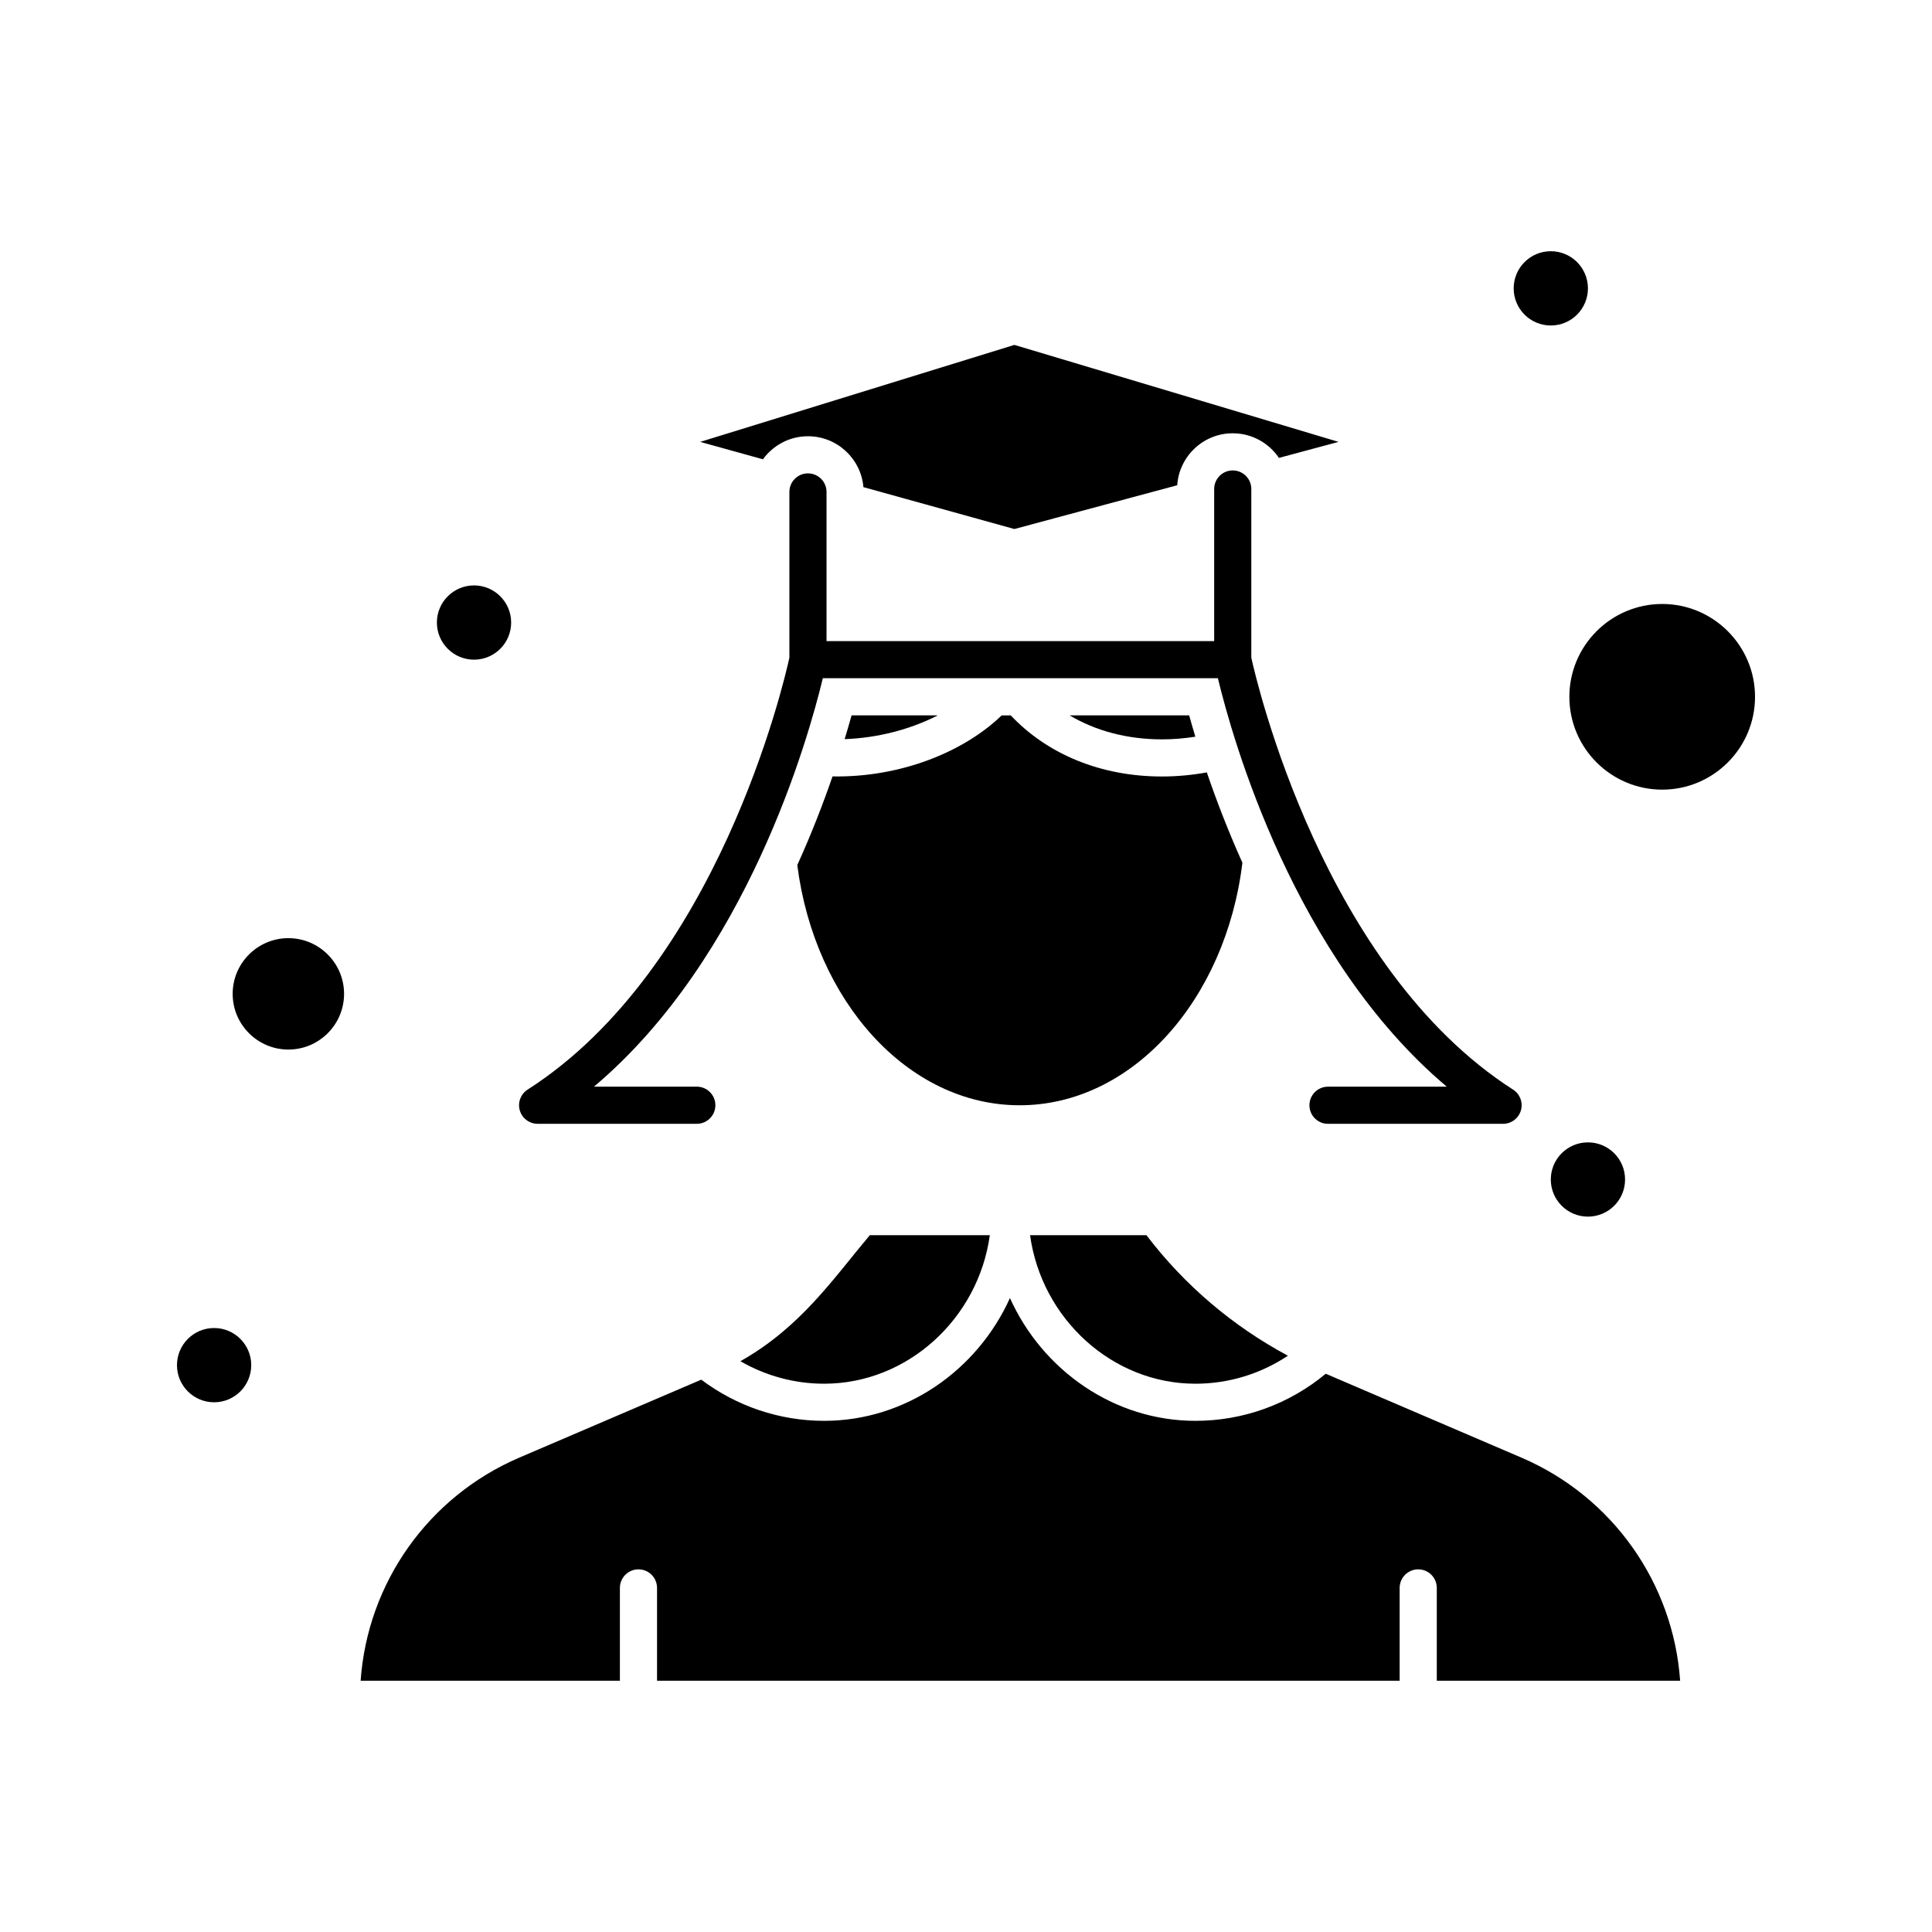 <?xml version="1.0" encoding="UTF-8"?>
<!-- Uploaded to: SVG Repo, www.svgrepo.com, Generator: SVG Repo Mixer Tools -->
<svg fill="#000000" width="800px" height="800px" version="1.1" viewBox="144 144 512 512" xmlns="http://www.w3.org/2000/svg">
 <g>
  <path d="m460.8 510.7c8.809 0 17.289-2.606 24.508-7.422-14.613-7.824-27.422-18.703-37.488-31.938h-30.84c3.047 22.121 21.754 39.359 43.82 39.359z"/>
  <path d="m220.42 392.62c-8.141 0-14.762 6.621-14.762 14.762 0 8.141 6.621 14.762 14.762 14.762s14.762-6.621 14.762-14.762c0-8.141-6.621-14.762-14.762-14.762z"/>
  <path d="m340.21 504.73c6.703 3.883 14.355 5.969 22.184 5.969 22.121 0 40.871-17.242 43.918-39.355h-31.805c-9.754 11.59-18.34 24.414-34.297 33.387z"/>
  <path d="m584.5 304.06c-13.566 0-24.602 11.035-24.602 24.602s11.035 24.602 24.602 24.602 24.602-11.035 24.602-24.602c-0.004-13.562-11.039-24.602-24.602-24.602z"/>
  <path d="m460.78 339.23c-0.609-2.019-1.156-3.914-1.637-5.648h-31.68c6.926 4.121 15.297 6.356 24.461 6.356 2.992 0 5.957-0.246 8.855-0.707z"/>
  <path d="m367.84 339.88c8.828-0.316 17.5-2.617 24.688-6.301h-22.852c-0.535 1.922-1.148 4.035-1.836 6.301z"/>
  <path d="m358.12 259.61c7.711 0 14.047 5.945 14.695 13.488l40.004 11.098 43.16-11.602c0.512-7.676 6.906-13.77 14.707-13.77 5.09 0 9.59 2.59 12.242 6.523l15.801-4.246-85.91-25.699-83.258 25.703 16.625 4.613c2.691-3.699 7.031-6.109 11.934-6.109z"/>
  <path d="m473.25 372.63c-3.863-8.594-6.977-16.754-9.426-23.938-3.887 0.707-7.871 1.086-11.891 1.086-16.102 0-30.285-5.828-40.078-16.195h-2.398c-10.016 9.668-26.734 16.48-44.828 16.176-2.453 7.102-5.531 15.098-9.34 23.504 4.621 36.043 29.285 63.645 58.934 63.645 29.828-0.004 54.613-27.926 59.027-64.277z"/>
  <path d="m286.49 441.82h42.172c2.719 0 4.922-2.203 4.922-4.922s-2.203-4.922-4.922-4.922h-27.254c40.586-34.219 56.859-92.457 60.648-108.24h104.7c3.789 15.785 20.062 74.023 60.648 108.24l-31.469 0.004c-2.719 0-4.922 2.203-4.922 4.922s2.203 4.922 4.922 4.922h46.391c2.184 0 4.106-1.441 4.723-3.539 0.613-2.098-0.227-4.348-2.066-5.523-50.32-32.242-67.934-107.93-69.371-114.46v-44.711c0-2.719-2.203-4.922-4.922-4.922s-4.922 2.203-4.922 4.922v40.312l-102.73-0.004v-39.527c0-2.719-2.203-4.922-4.922-4.922s-4.922 2.203-4.922 4.922v43.926c-1.43 6.527-18.98 82.176-69.371 114.46-1.84 1.18-2.684 3.43-2.07 5.523 0.621 2.098 2.543 3.539 4.731 3.539z"/>
  <path d="m547.18 530.28-51.848-22.223c-9.703 8.062-21.84 12.48-34.535 12.48-21.582 0-40.527-13.414-49.152-32.539-8.637 19.125-27.621 32.539-49.246 32.539-11.766 0-23.203-3.863-32.559-10.914l-48.203 20.656c-24.141 10.348-40.246 33.219-42.066 59.137h68.707v-24.602c0-2.719 2.203-4.922 4.922-4.922s4.922 2.203 4.922 4.922v24.602h196.8v-24.602c0-2.719 2.203-4.922 4.922-4.922s4.922 2.203 4.922 4.922v24.602h64.492c-1.832-25.918-17.938-48.789-42.078-59.137z"/>
  <path d="m564.82 220.42c0 5.434-4.406 9.84-9.84 9.84-5.438 0-9.84-4.406-9.84-9.84 0-5.438 4.402-9.844 9.84-9.844 5.434 0 9.84 4.406 9.84 9.844"/>
  <path d="m279.46 308.98c0 5.434-4.406 9.84-9.84 9.84-5.434 0-9.84-4.406-9.84-9.84 0-5.434 4.406-9.84 9.84-9.84 5.434 0 9.84 4.406 9.84 9.84"/>
  <path d="m210.58 505.78c0 5.434-4.406 9.84-9.84 9.84-5.434 0-9.84-4.406-9.84-9.84s4.406-9.84 9.84-9.84c5.434 0 9.84 4.406 9.84 9.84"/>
  <path d="m574.66 456.58c0 5.434-4.406 9.84-9.84 9.84-5.438 0-9.84-4.406-9.84-9.84 0-5.438 4.402-9.84 9.84-9.84 5.434 0 9.84 4.402 9.84 9.84"/>
 </g>
</svg>